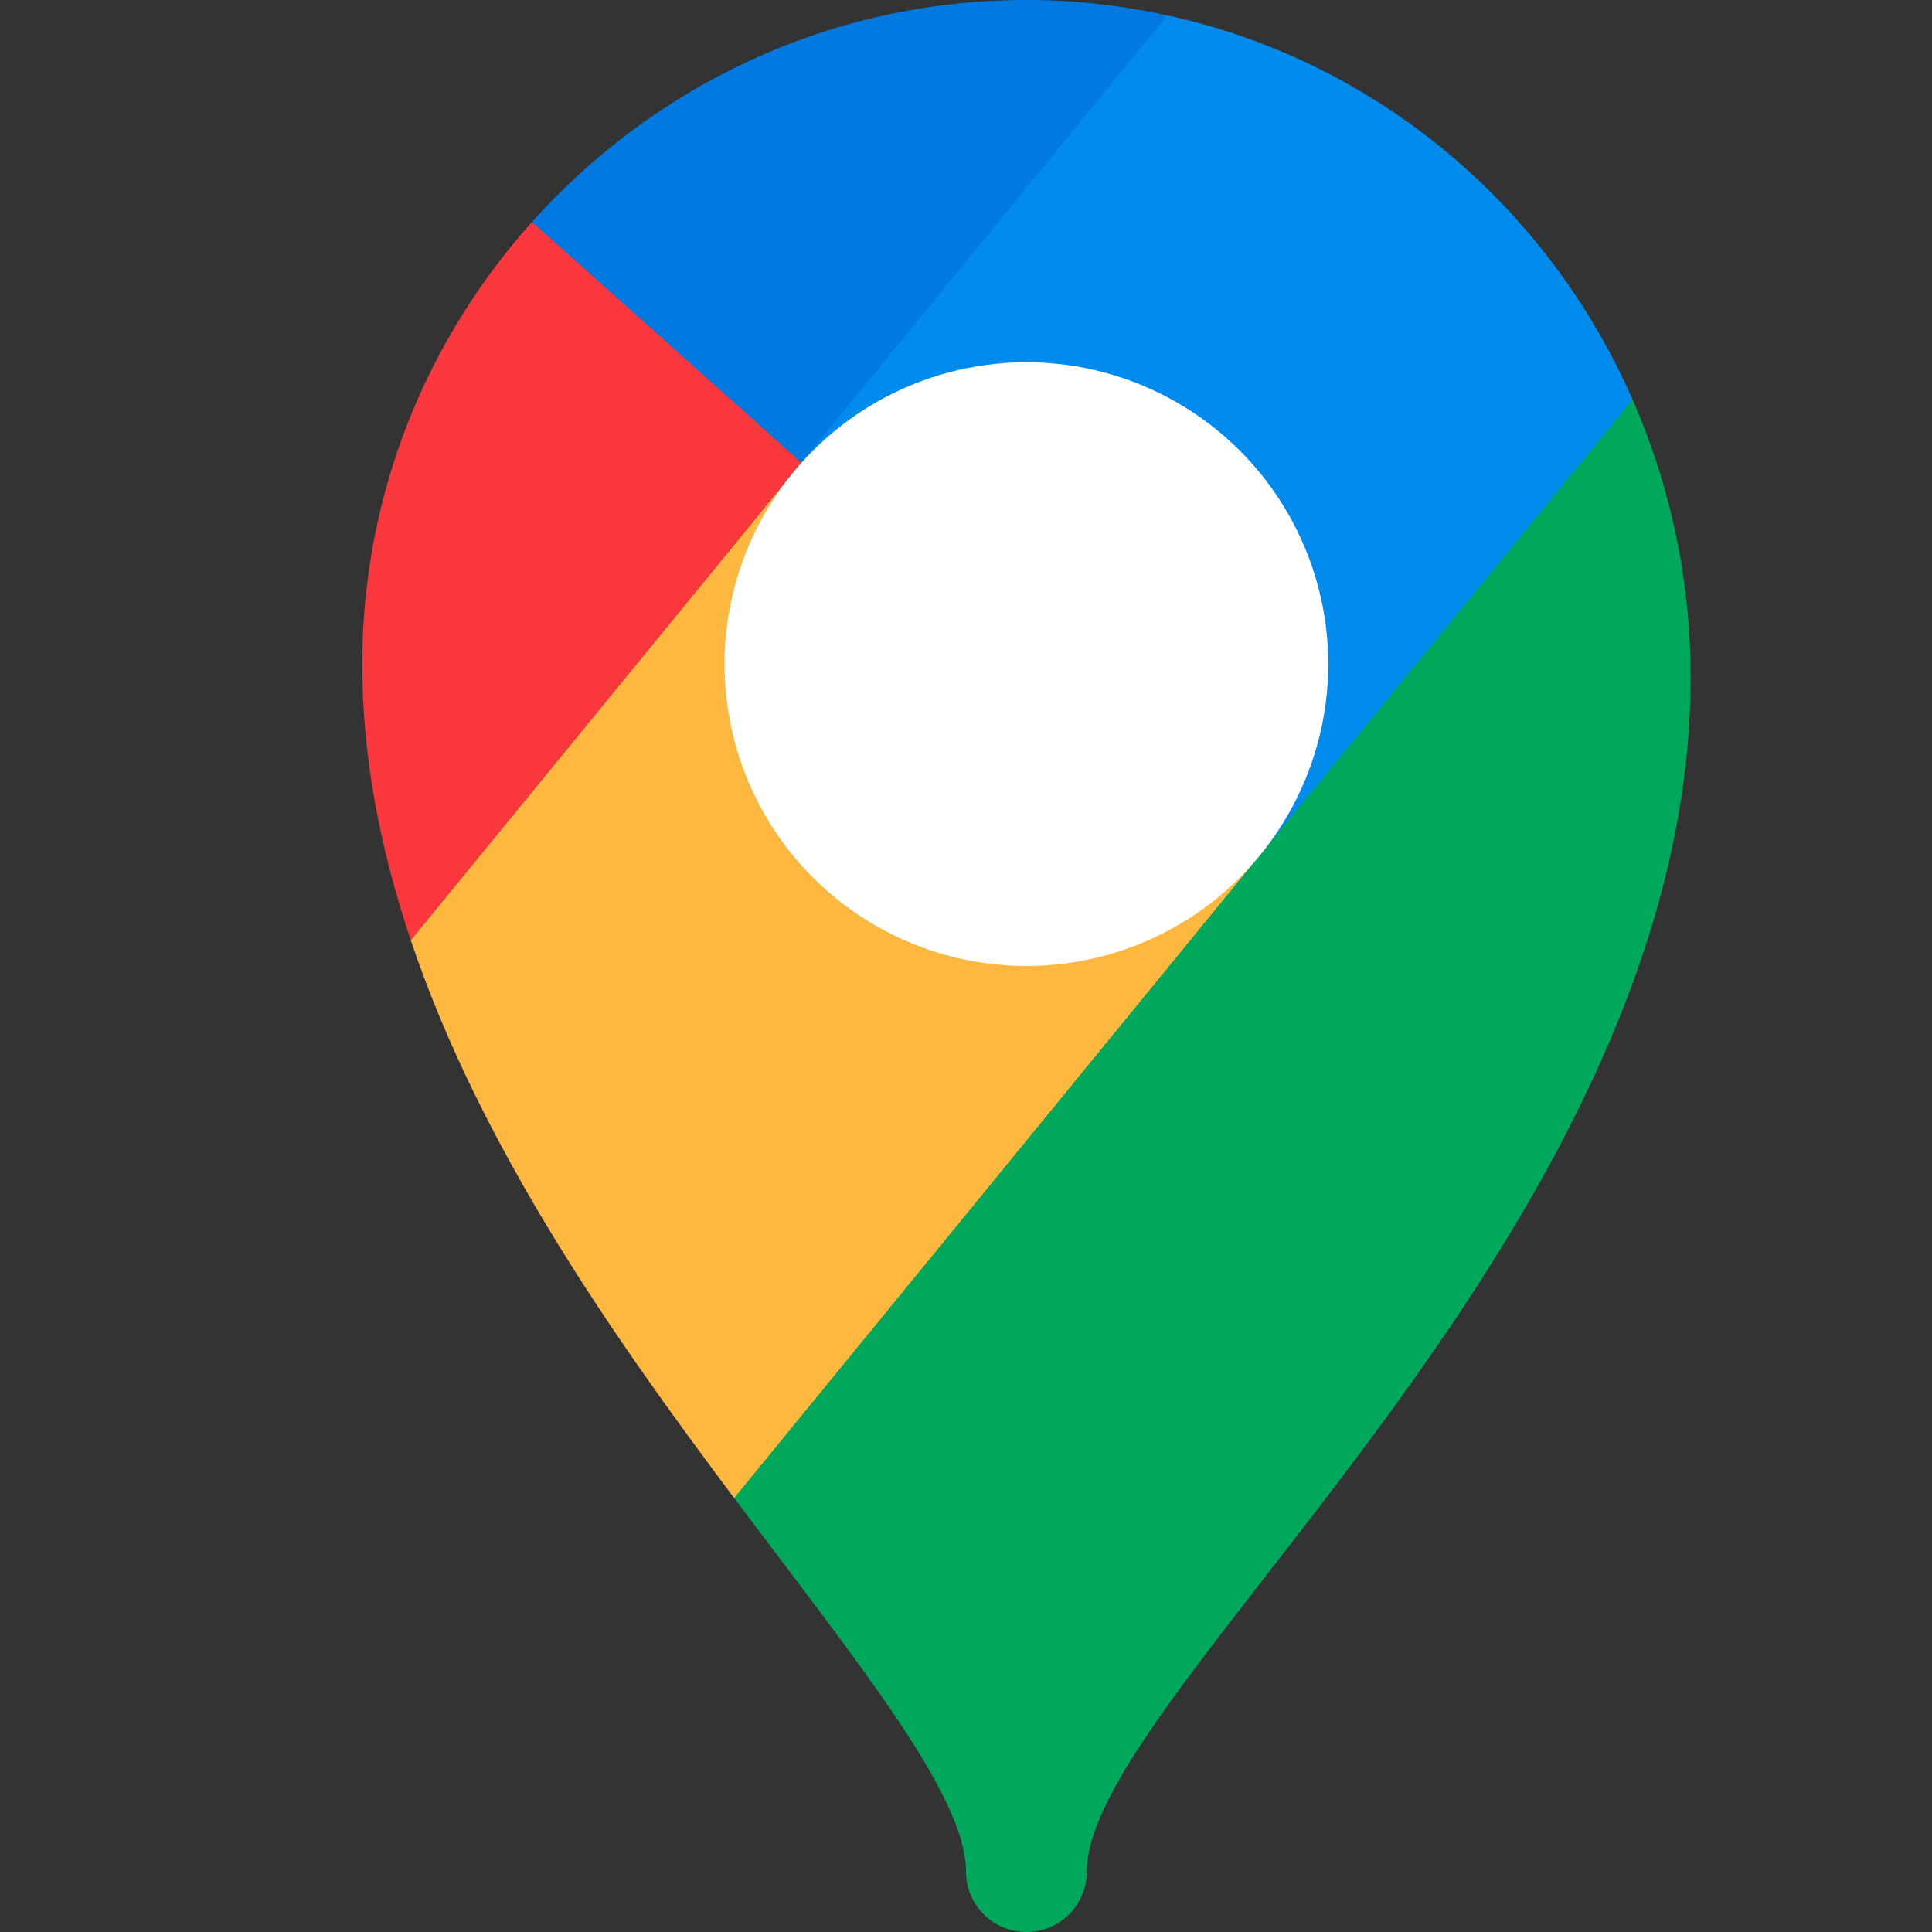 <svg xmlns="http://www.w3.org/2000/svg" width="16" height="16" version="1.1">
 <rect width="100%" height="100%" fill="#333333" stroke="none"/>
 <path style="fill:#0079e1" d="M 9.666,0.127 C 9.29,0.045 8.902,0 8.5,0 6.871,0 5.413,0.713 4.406,1.838 L 8.5,7 Z"/>
 <path style="fill:#00a85c" d="M 13.52,3.309 8.5,5.5 6.08,12.406 C 7.107,13.775 8,14.868 8,15.5 8,15.776 8.224,16 8.5,16 8.776,16 9,15.776 9,15.5 9,14.455 11.461,12.263 12.93,9.463 13.57,8.242 14.025,6.907 14,5.5 13.986,4.721 13.814,3.981 13.52,3.309 Z"/>
 <path style="fill:#008bed" d="M 13.52,3.309 C 12.818,1.709 11.403,0.505 9.666,0.127 L 6.637,3.832 10.363,7.168 Z"/>
 <path style="fill:#fa373c" d="M 6.637,3.832 4.406,1.838 C 3.535,2.811 3,4.091 3,5.5 3,6.281 3.153,7.046 3.402,7.787 Z"/>
 <path style="fill:#ffb83f" d="M 10.363,7.168 6.637,3.832 3.402,7.787 C 3.984,9.516 5.092,11.089 6.08,12.406 Z"/>
 <circle style="fill:#ffffff" cx="8.5" cy="5.5" r="2.5"/>
</svg>
